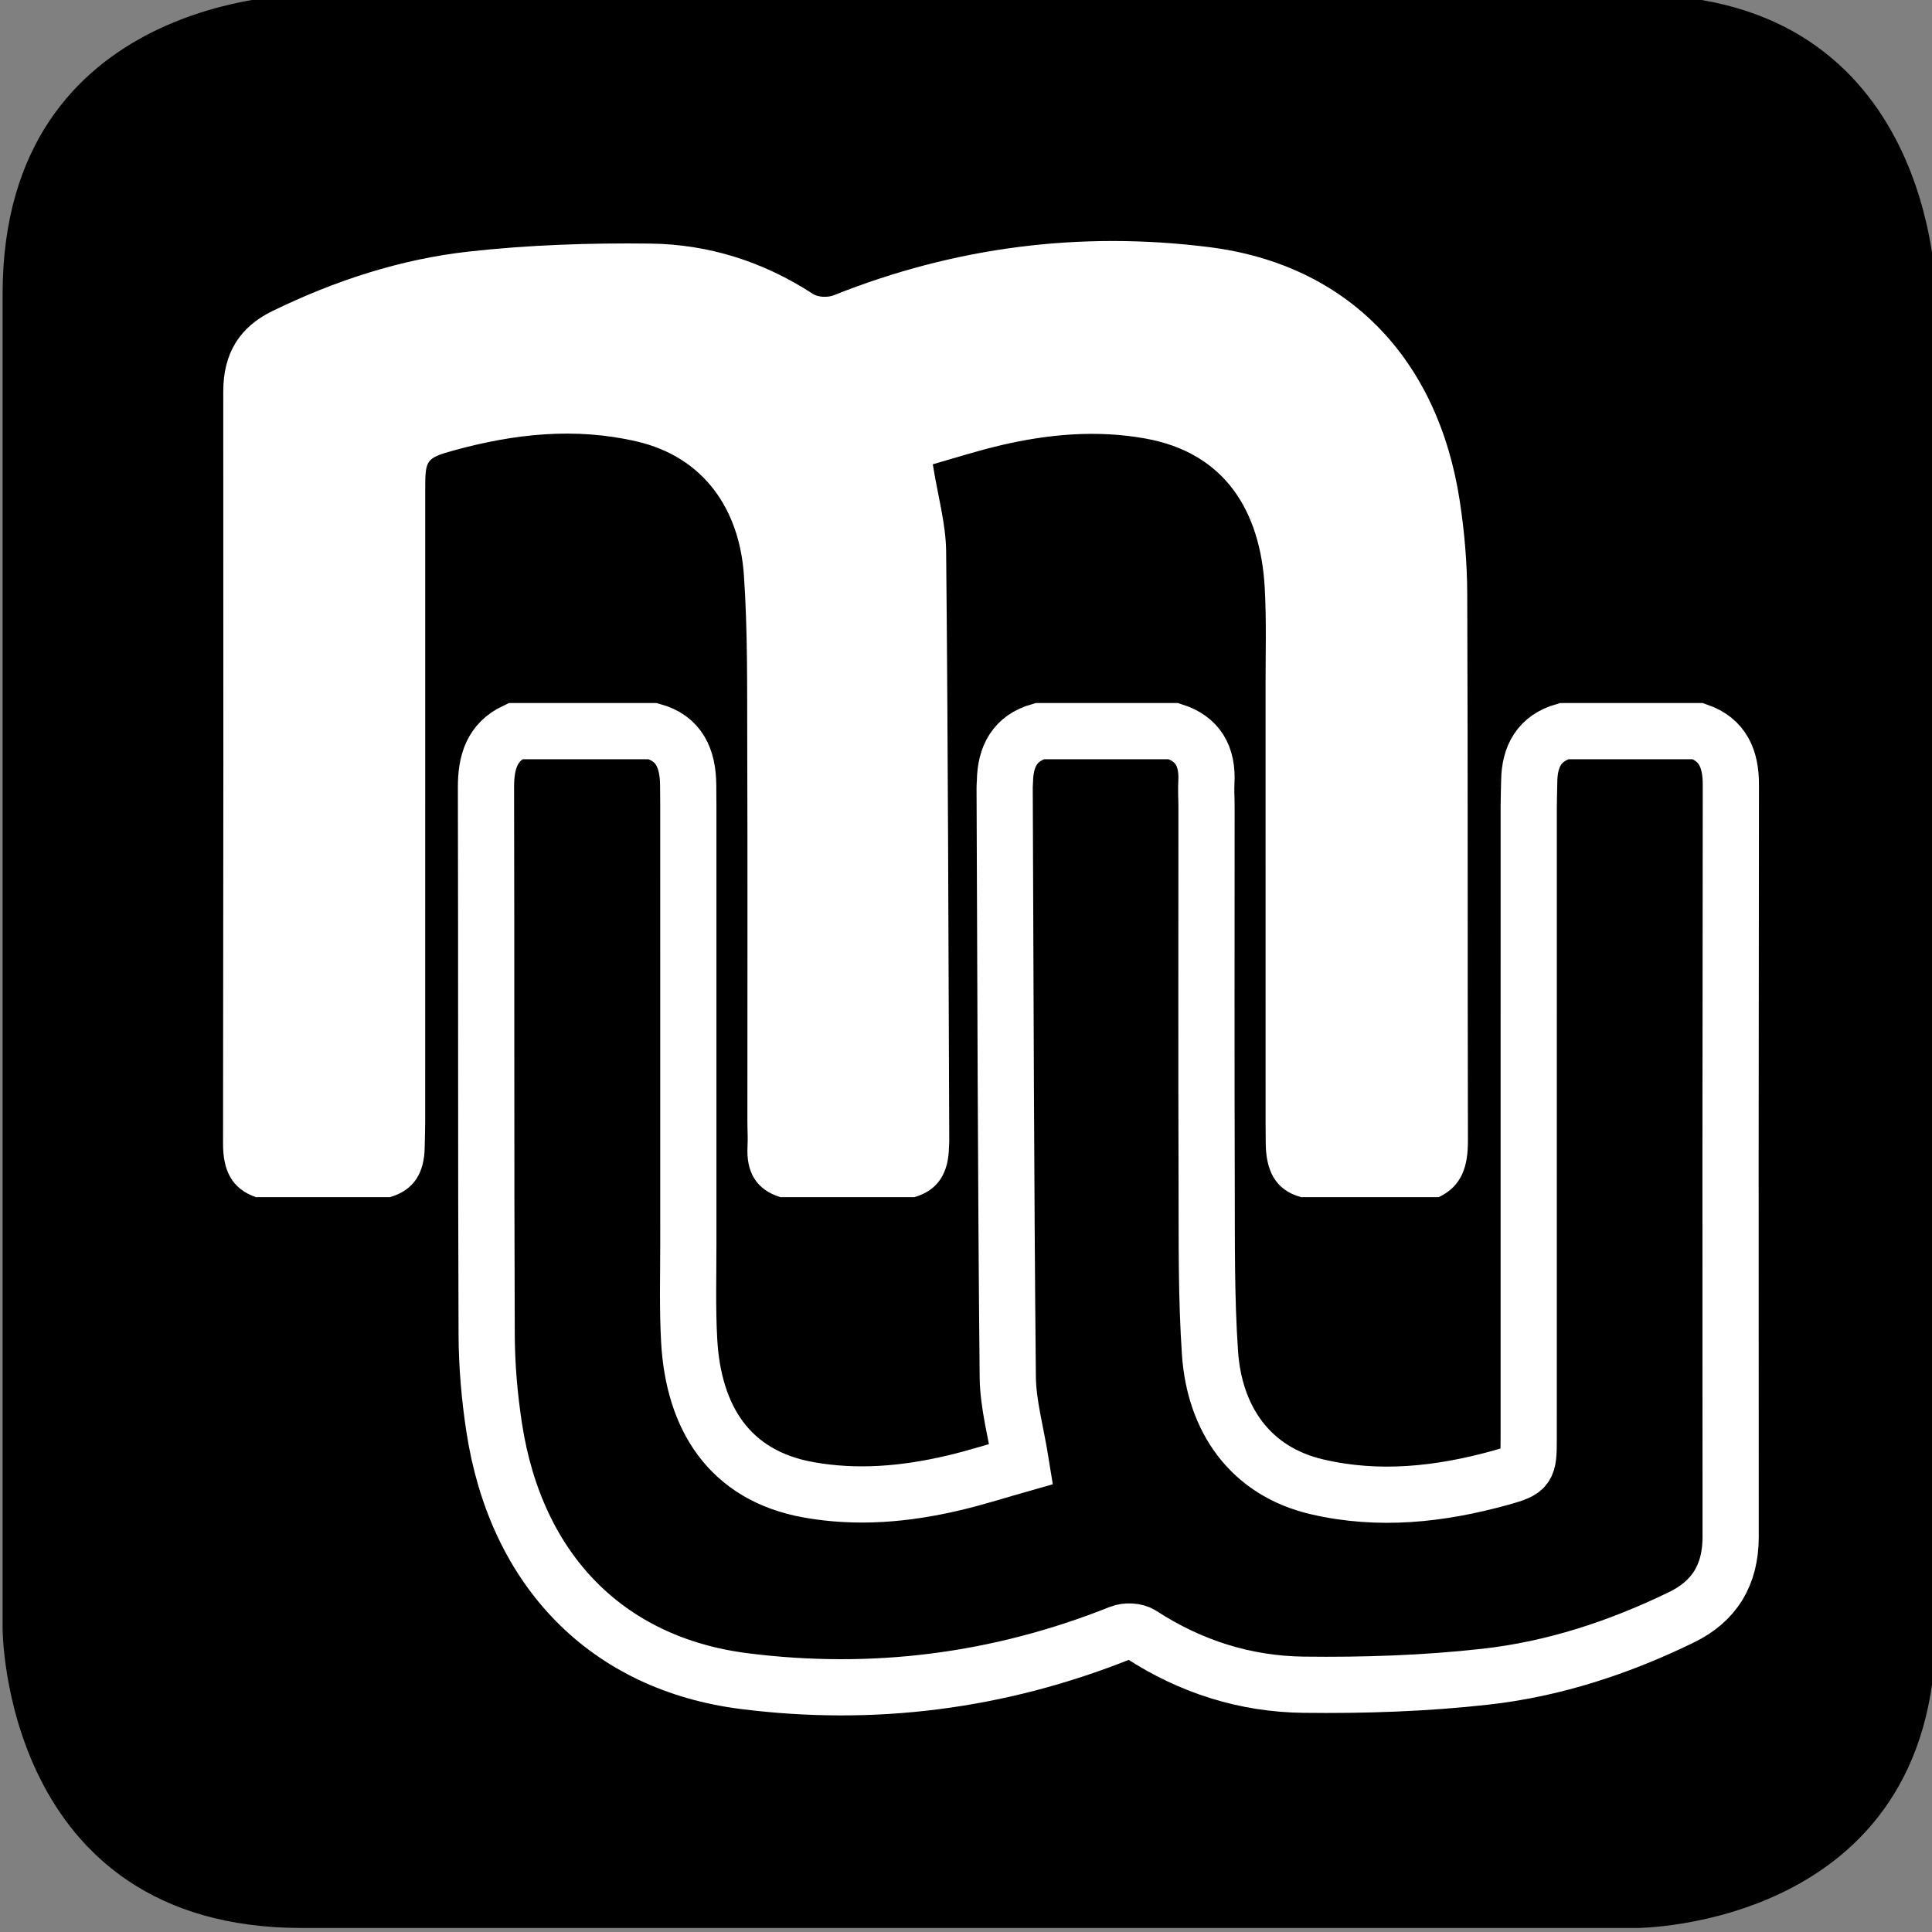 <?xml version="1.0" encoding="UTF-8" standalone="no"?>
<svg
   xmlns:dc="http://purl.org/dc/elements/1.1/"
   xmlns:cc="http://creativecommons.org/ns#"
   xmlns:rdf="http://www.w3.org/1999/02/22-rdf-syntax-ns#"
   xmlns:svg="http://www.w3.org/2000/svg"
   xmlns="http://www.w3.org/2000/svg"
   xmlns:sodipodi="http://sodipodi.sourceforge.net/DTD/sodipodi-0.dtd"
   xmlns:inkscape="http://www.inkscape.org/namespaces/inkscape"
   width="37.831mm"
   height="37.831mm"
   viewBox="0 0 37.831 37.831"
   version="1.1"
   id="svg1010"
   inkscape:version="0.92.5 (2060ec1f9f, 2020-04-08)"
   sodipodi:docname="favicon.svg">
  <rect x="0" y="0" width="37.831" height="37.831" fill="#808080" stroke="none"/>
  <defs
     id="defs1004">
    <clipPath
       clipPathUnits="userSpaceOnUse"
       id="clipPath1046">
      <path
         d="M 0,595.28 H 841.89 V 0 H 0 Z"
         id="path1044" />
    </clipPath>
    <clipPath
       clipPathUnits="userSpaceOnUse"
       id="clipPath1118">
      <path
         d="M 0,595.28 H 841.89 V 0 H 0 Z"
         id="path1116" />
    </clipPath>
  </defs>
  <sodipodi:namedview
     id="base"
     pagecolor="#ffffff"
     bordercolor="#666666"
     borderopacity="1.0"
     inkscape:pageopacity="0.0"
     inkscape:pageshadow="2"
     inkscape:zoom="3.959798"
     inkscape:cx="-53.569517"
     inkscape:cy="138.18127"
     inkscape:document-units="mm"
     inkscape:current-layer="g1052"
     inkscape:document-rotation="0"
     showgrid="false"
     inkscape:showpageshadow="false"
     showborder="false"
     inkscape:window-width="2620"
     inkscape:window-height="1398"
     inkscape:window-x="72"
     inkscape:window-y="27"
     inkscape:window-maximized="1"
     inkscape:pagecheckerboard="0" />
  <g
     inkscape:label="Layer 1"
     inkscape:groupmode="layer"
     id="layer1"
     transform="translate(-0.135,-0.364)">
    <g
       id="g1042"
       clip-path="url(#clipPath1046)"
       transform="matrix(0.353,0,0,-0.353,-81.315,163.251)">
      <g
         id="g1048"
         transform="translate(247.477,461.726)">
        <path
           d="m 0,0 c 0,0 -16.596,0 -16.596,-16.596 v -74.046 c 0,0 0,-16.595 16.596,-16.595 h 74.046 c 0,0 16.596,0 16.596,16.595 v 74.046 c 0,0 0,16.596 -16.596,16.596 z"
           style="fill:#000000;fill-opacity:1;fill-rule:nonzero;stroke:none"
           id="path1050" />
      </g>
      <g
         id="g1052"
         transform="translate(324.923,420.88)">
        <path
           d="M 0,0 C 1.38,-0.478 1.828,-1.533 1.826,-2.976 1.806,-16.883 1.803,-30.79 1.814,-44.697 c 10e-4,-2.122 -0.918,-3.578 -2.724,-4.457 -3.465,-1.687 -7.102,-2.879 -10.89,-3.3 -3.341,-0.372 -6.726,-0.485 -10.088,-0.443 -3.207,0.04 -6.241,0.99 -9.001,2.788 -0.295,0.193 -0.828,0.212 -1.165,0.077 -6.739,-2.688 -13.702,-3.569 -20.843,-2.666 -7.607,0.962 -12.655,6.122 -13.875,14.052 -0.263,1.711 -0.413,3.46 -0.419,5.192 -0.041,10.108 -0.012,20.216 -0.038,30.324 -0.003,1.398 0.322,2.515 1.624,3.13 h 7.624 c 1.479,-0.402 1.952,-1.527 1.968,-2.98 0.004,-0.383 0.008,-0.766 0.008,-1.149 0,-8.085 -0.002,-16.169 0.001,-24.253 10e-4,-1.812 -0.054,-3.628 0.047,-5.435 0.236,-4.237 2.202,-7.474 6.618,-8.267 2.703,-0.486 5.384,-0.246 8.036,0.378 1.308,0.307 2.592,0.722 3.758,1.051 -0.281,1.758 -0.724,3.294 -0.74,4.834 -0.107,10.904 -0.127,21.81 -0.173,32.715 -0.001,0.104 0.014,0.208 0.016,0.313 0.022,1.397 0.561,2.406 1.928,2.793 h 7.423 c 1.355,-0.423 1.904,-1.403 1.823,-2.837 -0.025,-0.451 0.008,-0.905 0.008,-1.358 0.001,-7.005 -0.015,-14.009 0.008,-21.014 0.01,-3.099 -0.027,-6.207 0.185,-9.294 0.25,-3.636 2.209,-6.546 5.931,-7.415 3.438,-0.803 6.825,-0.427 10.181,0.5 1.52,0.42 1.566,0.523 1.566,2.148 10e-4,11.709 0,23.418 0.002,35.128 0,0.452 0.022,0.905 0.027,1.358 0.016,1.406 0.577,2.396 1.937,2.784 z"
           style="fill:none;stroke:#ffffff;stroke-width:3.118;stroke-linecap:butt;stroke-linejoin:miter;stroke-miterlimit:10;stroke-dasharray:none;stroke-opacity:1"
           id="path1054" />
      </g>
      <g
         id="g1056"
         transform="translate(244.935,395.027)">
        <path
           d="m 0,0 c -1.38,0.478 -1.828,1.533 -1.826,2.976 0.02,13.907 0.023,27.814 0.012,41.721 -10e-4,2.122 0.918,3.578 2.724,4.457 3.465,1.687 7.102,2.879 10.89,3.3 3.341,0.372 6.726,0.485 10.088,0.443 3.207,-0.04 6.241,-0.99 9.001,-2.788 0.295,-0.193 0.828,-0.212 1.165,-0.077 6.739,2.688 13.702,3.569 20.843,2.666 7.607,-0.962 12.655,-6.122 13.875,-14.052 0.263,-1.712 0.413,-3.46 0.419,-5.192 C 67.232,23.346 67.203,13.238 67.229,3.13 67.232,1.732 66.907,0.615 65.605,0 h -7.624 c -1.479,0.402 -1.952,1.527 -1.968,2.979 -0.004,0.384 -0.008,0.767 -0.008,1.15 0,8.085 0.002,16.169 -0.002,24.253 0,1.812 0.055,3.628 -0.046,5.434 -0.236,4.238 -2.202,7.475 -6.618,8.268 -2.703,0.486 -5.384,0.246 -8.036,-0.378 -1.308,-0.307 -2.592,-0.722 -3.758,-1.051 0.28,-1.758 0.724,-3.294 0.74,-4.834 C 38.392,24.917 38.412,14.011 38.458,3.106 38.459,3.002 38.444,2.898 38.442,2.793 38.42,1.396 37.881,0.387 36.514,0 h -7.423 c -1.355,0.423 -1.904,1.403 -1.823,2.836 0.025,0.452 -0.008,0.906 -0.008,1.359 -0.001,7.005 0.015,14.009 -0.008,21.014 -0.01,3.099 0.027,6.207 -0.185,9.294 -0.25,3.636 -2.209,6.546 -5.931,7.415 -3.438,0.802 -6.825,0.427 -10.181,-0.5 C 9.435,40.998 9.389,40.895 9.389,39.27 9.388,27.561 9.389,15.852 9.387,4.142 9.387,3.69 9.365,3.237 9.36,2.784 9.344,1.378 8.783,0.388 7.423,0 Z"
           style="fill:#ffffff;fill-opacity:1;fill-rule:nonzero;stroke:none"
           id="path1058" />
      </g>
    </g>
  </g>
</svg>
